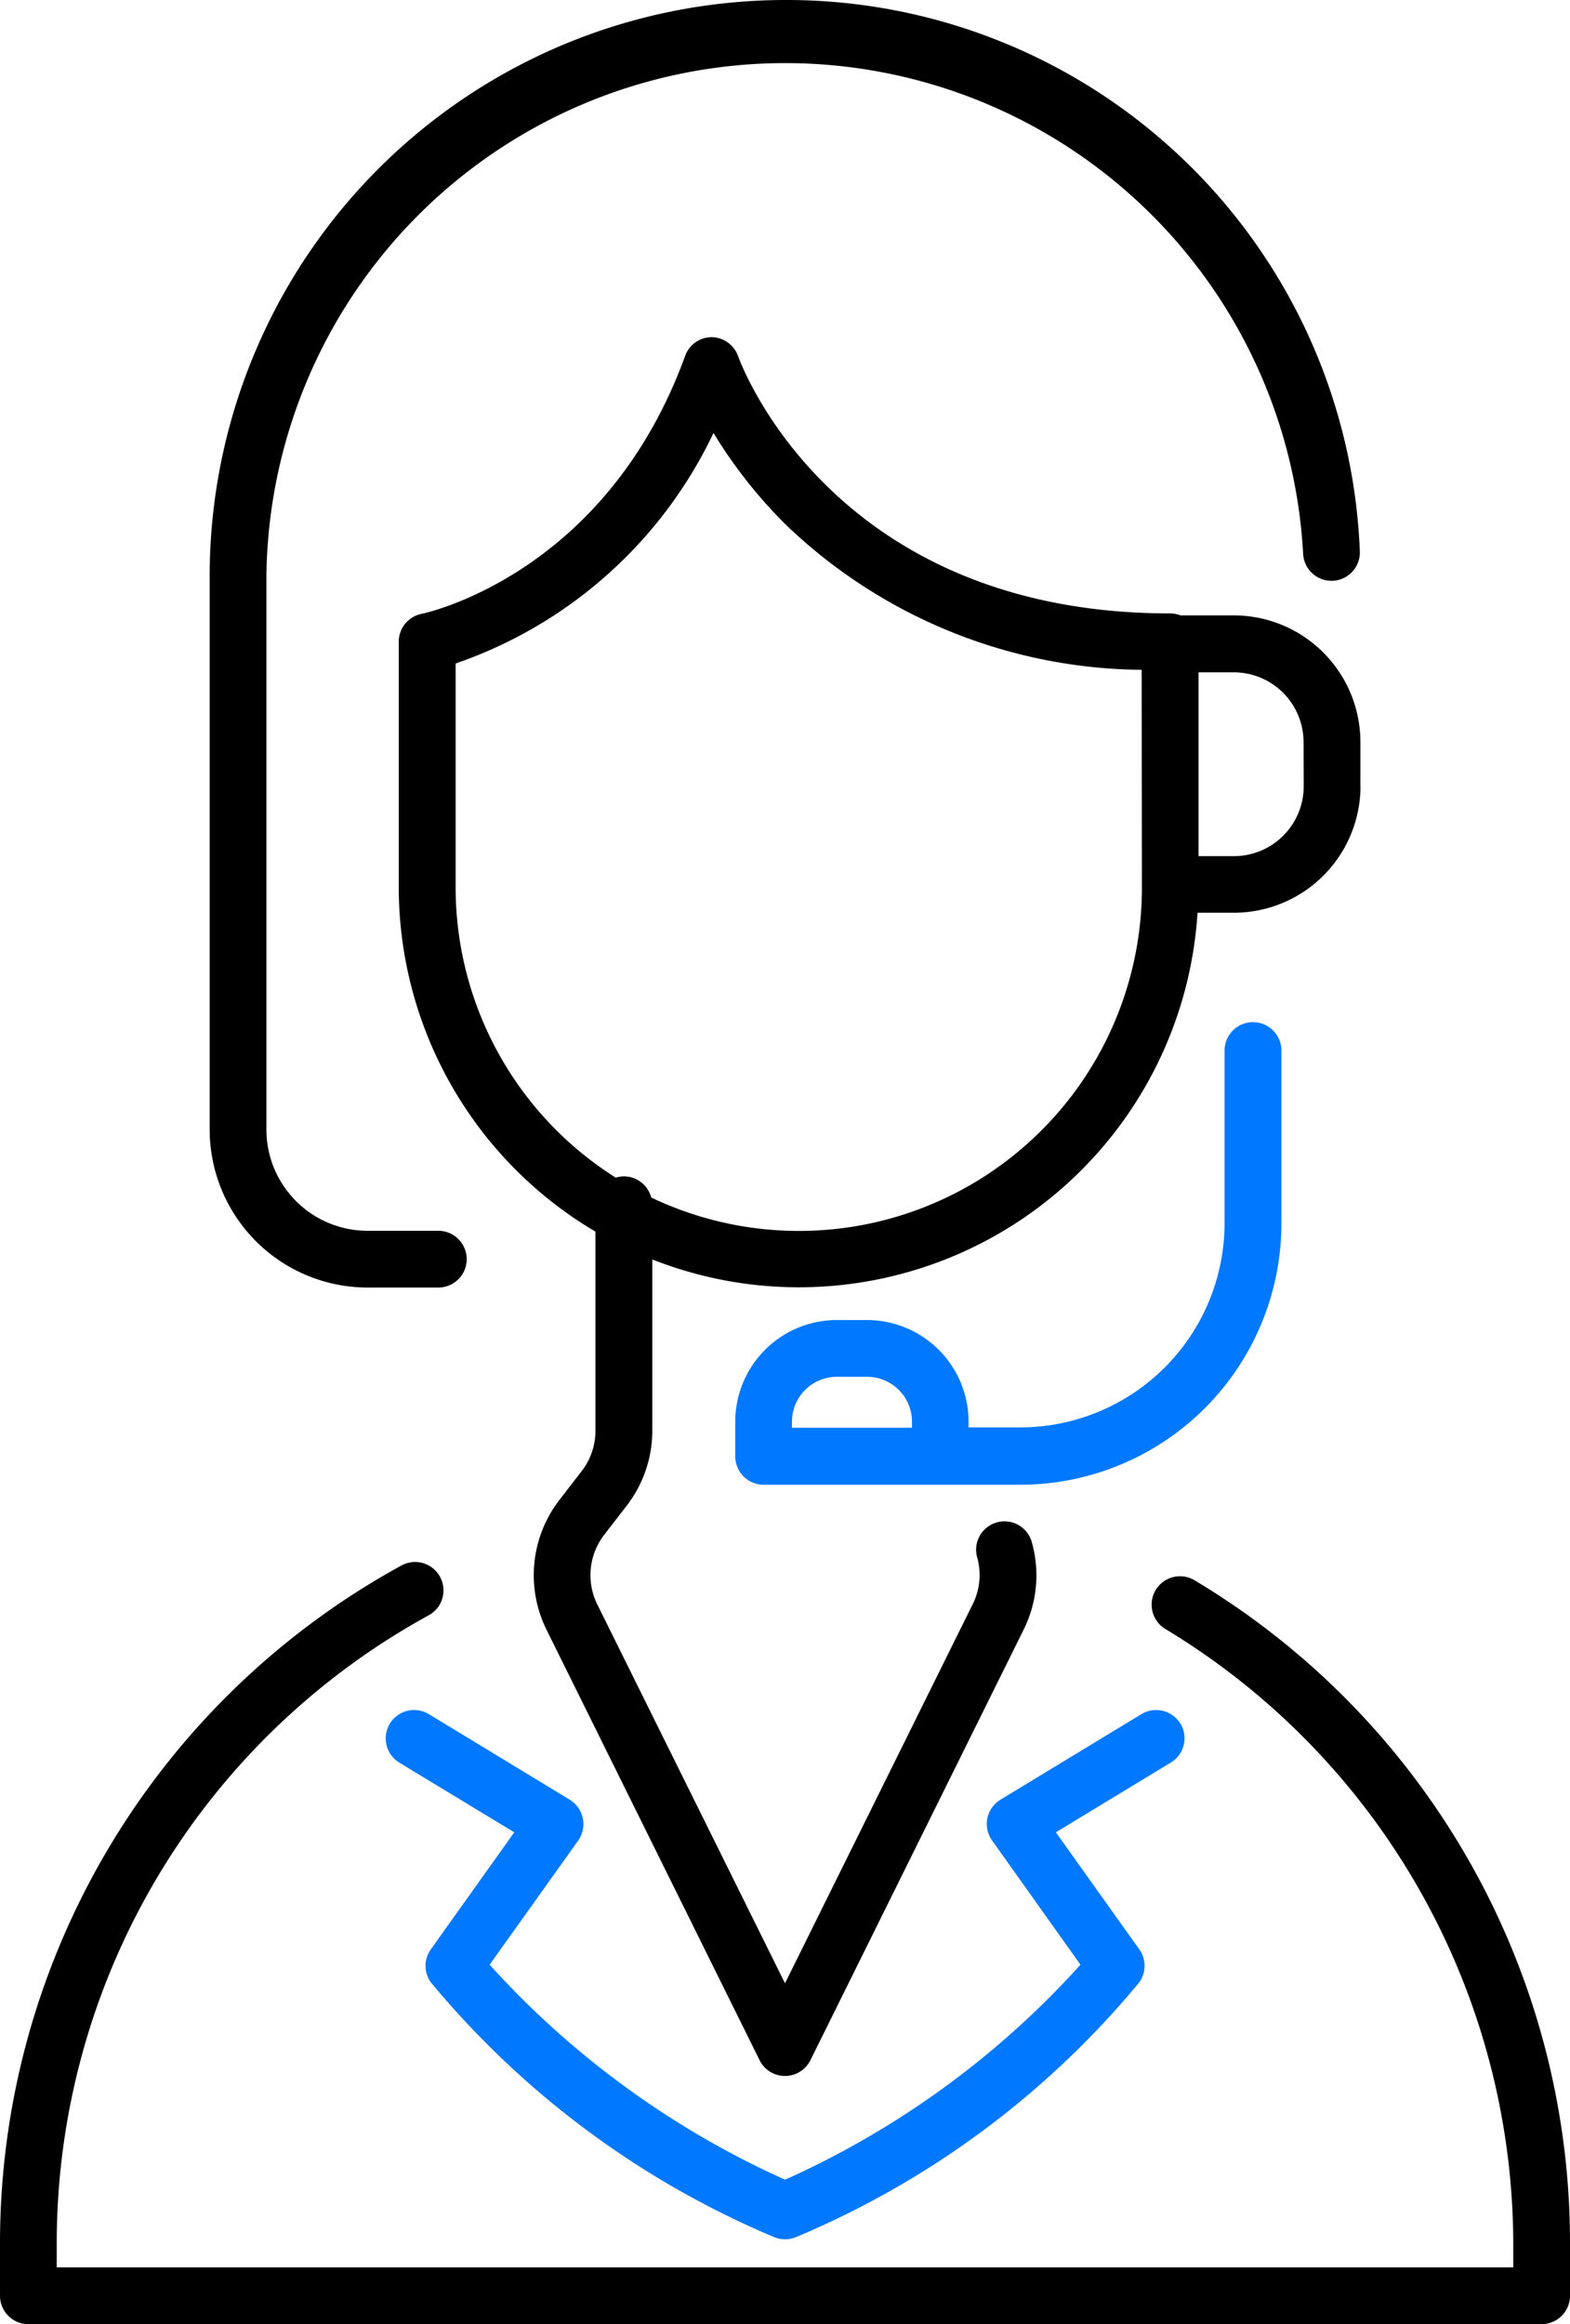 <svg xmlns="http://www.w3.org/2000/svg" width="43.834" height="64.862" viewBox="0 0 43.834 64.862"><defs><style>.a{fill:#0078ff;}</style></defs><path class="a" d="M95.047,323.285a.792.792,0,0,0-1.088-.268l-3.937,2.388a.8.8,0,0,0-.365.519.789.789,0,0,0,.132.619l2.467,3.467a24.716,24.716,0,0,1-8.248,6,24.851,24.851,0,0,1-8.248-6l2.474-3.466A.8.8,0,0,0,78,325.407l-3.937-2.39a.792.792,0,1,0-.822,1.355l3.207,1.943-2.329,3.266a.789.789,0,0,0,.007.93,25.081,25.081,0,0,0,9.561,7.094.793.793,0,0,0,.322.068.782.782,0,0,0,.321-.068,24.946,24.946,0,0,0,9.561-7.094.789.789,0,0,0,.007-.93l-2.329-3.266,3.207-1.945a.791.791,0,0,0,.273-1.086Z" transform="translate(-62.09 -275.18)"/><path d="M0,315.417a.792.792,0,0,0,.792.792H43.042a.792.792,0,0,0,.792-.792V313.94a21.539,21.539,0,0,0-10.481-18.49.792.792,0,0,0-.814,1.36,20.082,20.082,0,0,1,9.711,17.134v.681H1.584v-.681a19.977,19.977,0,0,1,10.387-17.518.792.792,0,0,0-.763-1.389A21.56,21.56,0,0,0,0,313.942Z" transform="translate(0 -251.348)"/><path d="M55.674,0A16.083,16.083,0,0,0,39.61,16.063V31.525a4.412,4.412,0,0,0,4.407,4.407h1.977a.792.792,0,1,0,0-1.584H44.017a2.826,2.826,0,0,1-2.823-2.823V16.063a14.484,14.484,0,0,1,28.945-.613.792.792,0,1,0,1.583-.067A16.019,16.019,0,0,0,55.674,0Z" transform="translate(-33.756 0)"/><path d="M102.179,76.2V74.959a3.537,3.537,0,0,0-3.532-3.534H97.155a.813.813,0,0,0-.288-.055c-9.376,0-11.959-6.89-12.063-7.181a.8.8,0,0,0-.739-.529h0a.794.794,0,0,0-.739.523c-2.2,6.049-7.158,7.159-7.363,7.2a.794.794,0,0,0-.633.777v6.856a11.172,11.172,0,0,0,5.492,9.607v5.56a1.84,1.84,0,0,1-.387,1.126l-.618.8a3.435,3.435,0,0,0-.365,3.616l5.952,12.02a.792.792,0,0,0,1.42,0L92.777,99.73a3.4,3.4,0,0,0,.214-2.487.792.792,0,0,0-1.519.443,1.824,1.824,0,0,1-.115,1.33L86.114,109.6l-5.244-10.58a1.843,1.843,0,0,1,.2-1.941l.618-.8a3.424,3.424,0,0,0,.721-2.1v-4.78a11.155,11.155,0,0,0,15.223-9.676h1.009a3.537,3.537,0,0,0,3.541-3.534Zm-6.1,2.737v.081a9.578,9.578,0,0,1-13.7,8.653.791.791,0,0,0-.761-.591.774.774,0,0,0-.228.037,9.58,9.58,0,0,1-4.472-8.1v-6.25a12.456,12.456,0,0,0,7.2-6.433,13.394,13.394,0,0,0,2,2.541,14.519,14.519,0,0,0,9.955,4.069Zm4.517-2.742a1.949,1.949,0,0,1-1.948,1.949H97.66v-5.13h.984a1.949,1.949,0,0,1,1.948,1.948Z" transform="translate(-64.197 -54.251)"/><path class="a" d="M142.6,201.325h-.847a2.839,2.839,0,0,0-2.836,2.836v.968a.792.792,0,0,0,.792.792h7.171a7.294,7.294,0,0,0,7.285-7.3v-4.855a.794.794,0,0,0-1.586,0v4.855a5.706,5.706,0,0,1-5.7,5.7h-1.448v-.17A2.839,2.839,0,0,0,142.6,201.325Zm1.252,3.006H140.5v-.17a1.253,1.253,0,0,1,1.252-1.252h.847a1.253,1.253,0,0,1,1.252,1.252Z" transform="translate(-118.389 -164.486)"/></svg>